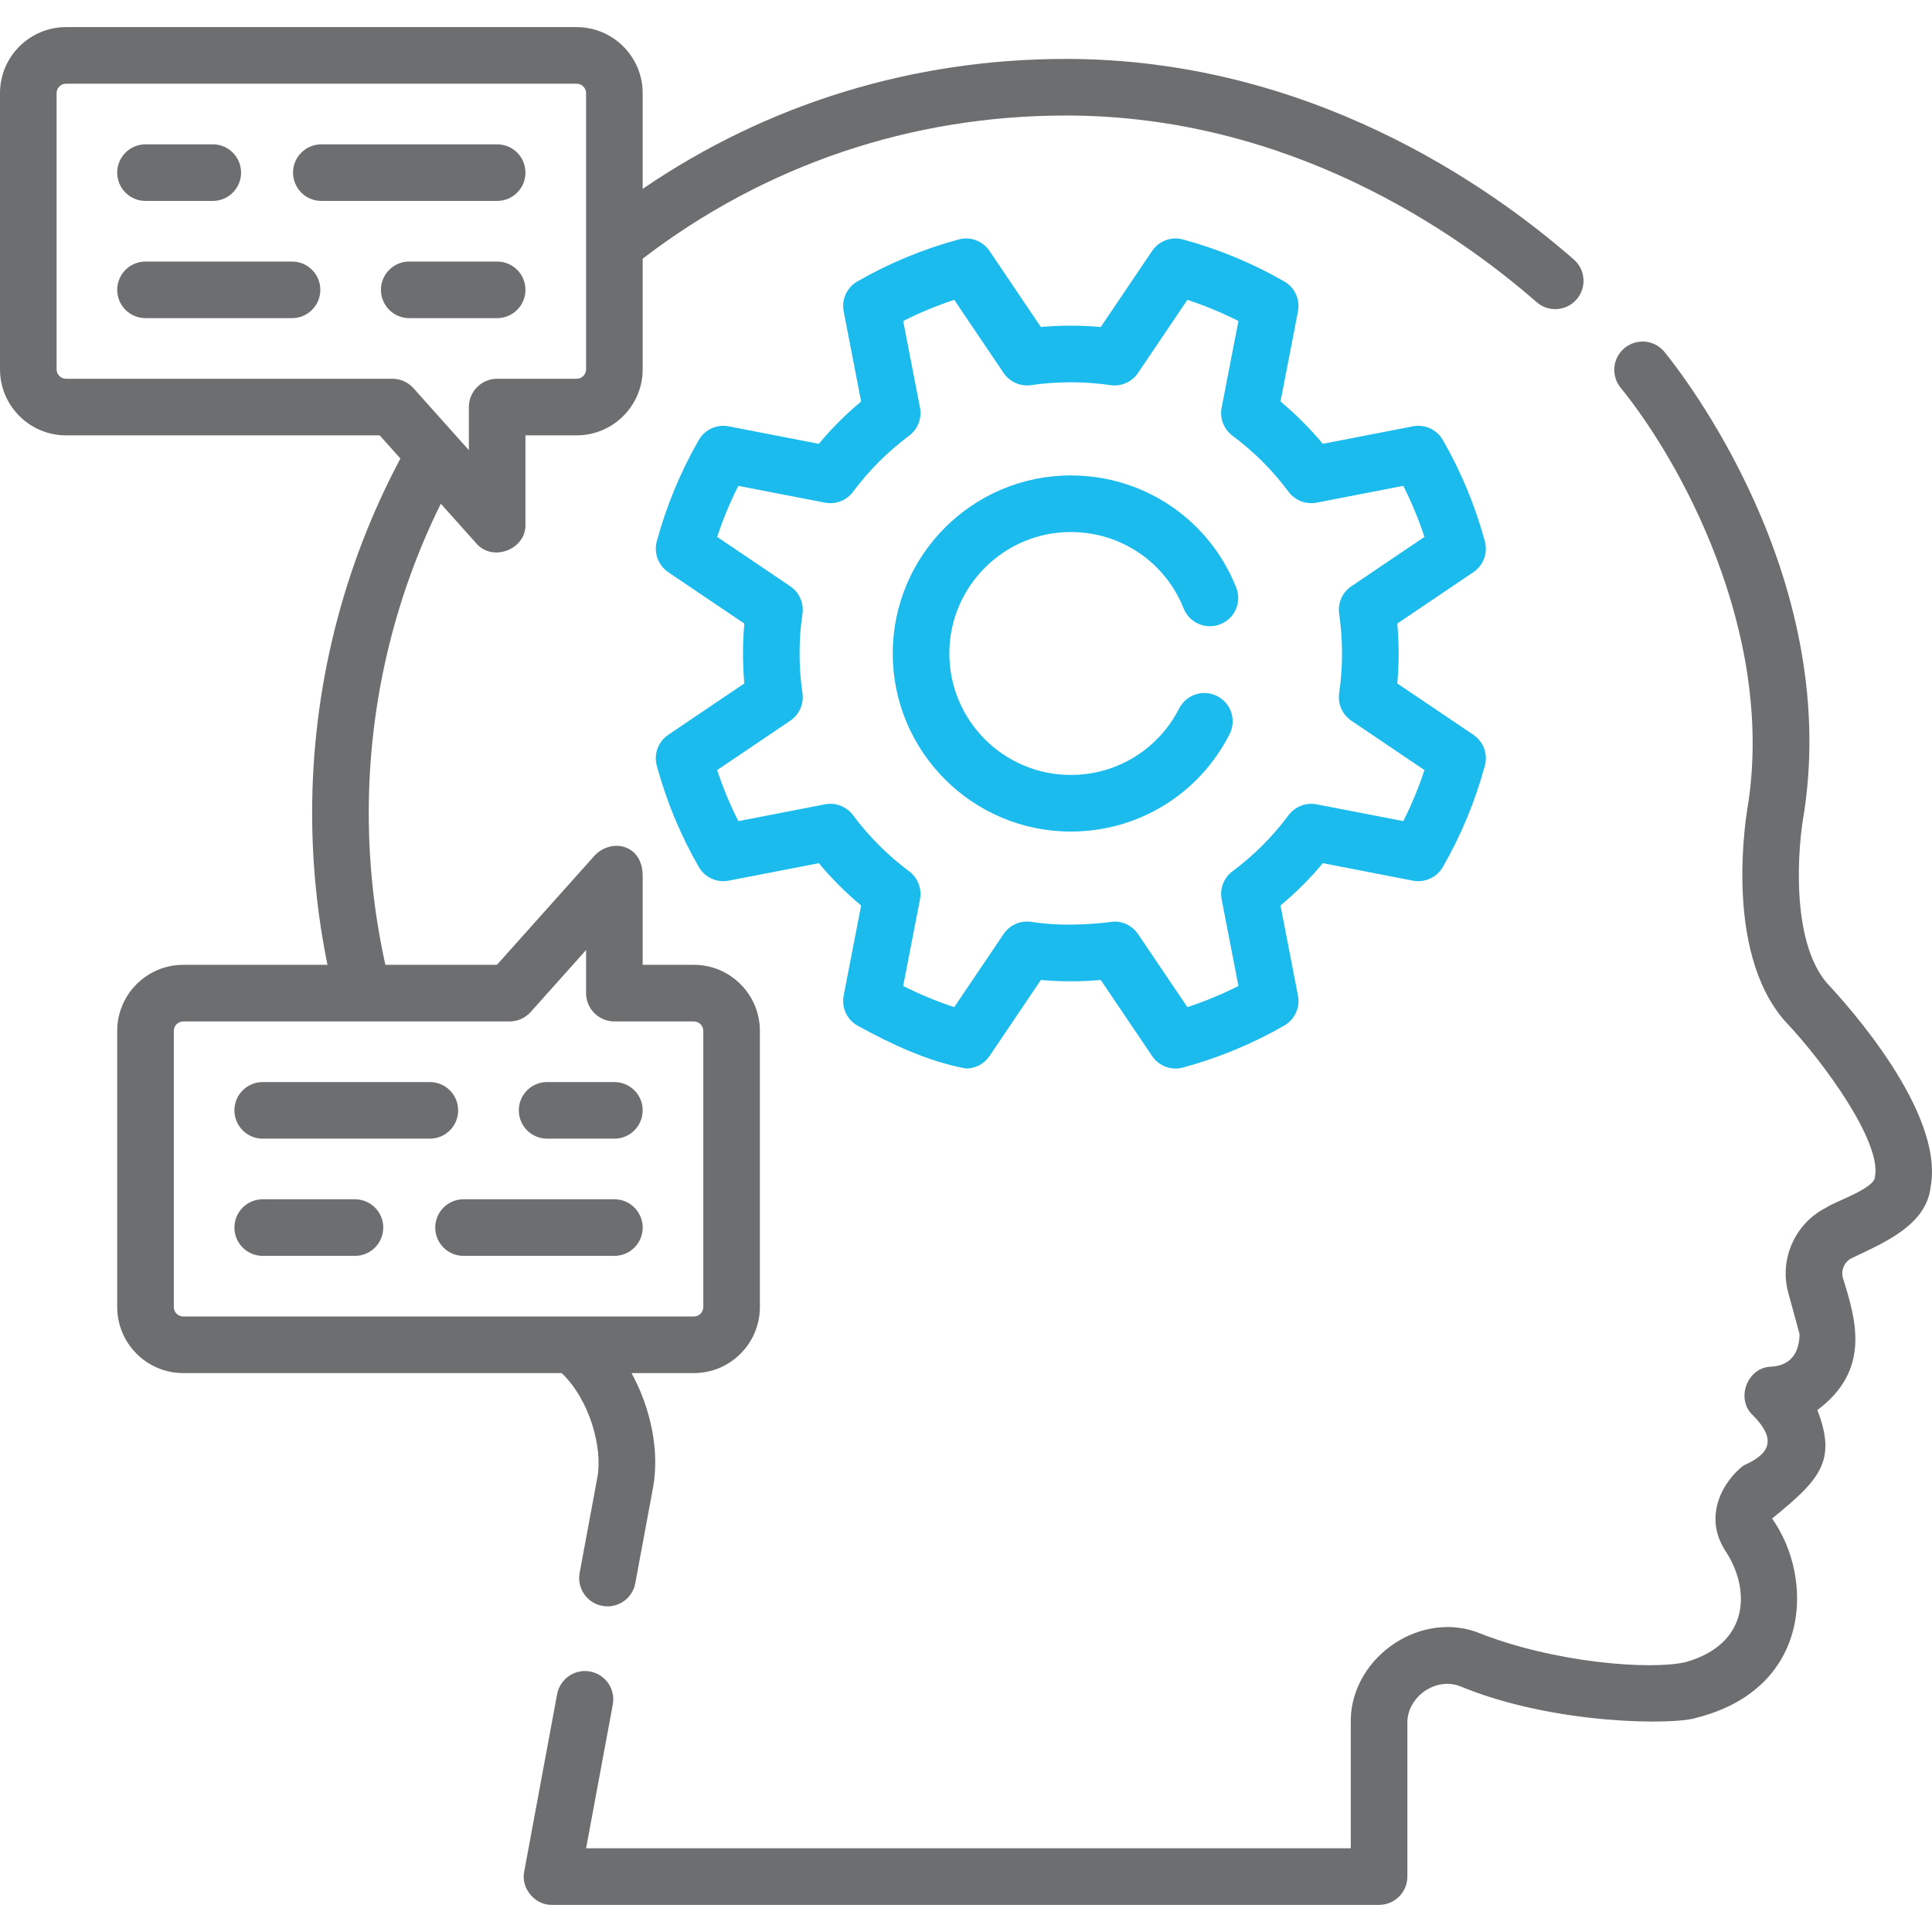 <svg width="82" height="82" viewBox="0 0 82 82" fill="none" xmlns="http://www.w3.org/2000/svg">
<g clip-path="url(#clip0_3160_35719)">
<path d="M25.354 62.703L24.602 66.758C24.48 67.41 24.911 68.037 25.563 68.159C25.637 68.172 25.711 68.179 25.784 68.179C26.352 68.179 26.856 67.775 26.964 67.197L27.716 63.141C28.002 61.603 27.628 59.784 26.805 58.278H29.45C30.995 58.278 32.252 57.02 32.252 55.475V43.753C32.252 42.208 30.995 40.95 29.45 40.95H27.277V37.177C27.277 35.782 25.867 35.554 25.181 36.376L21.091 40.95H16.357C15.888 38.841 15.651 36.673 15.651 34.495C15.651 29.933 16.704 25.433 18.71 21.379L20.206 23.052C20.897 23.875 22.337 23.32 22.302 22.252V18.478H24.475C26.02 18.478 27.277 17.22 27.277 15.675V10.979C32.47 7.002 38.668 4.903 45.242 4.903C54.736 4.903 61.833 9.866 65.219 12.824C65.716 13.259 66.475 13.211 66.913 12.71C67.35 12.211 67.299 11.452 66.799 11.015C63.16 7.835 55.52 2.501 45.242 2.501C38.74 2.501 32.578 4.399 27.277 8.015V3.953C27.277 2.408 26.02 1.151 24.474 1.151H2.803C1.257 1.151 0 2.408 0 3.953V15.675C0 17.221 1.257 18.478 2.803 18.478H16.116L16.995 19.461C14.541 24.064 13.248 29.242 13.248 34.495C13.248 36.67 13.467 38.835 13.9 40.95H7.778C6.232 40.95 4.975 42.208 4.975 43.753V55.475C4.975 57.021 6.232 58.278 7.778 58.278H23.839C25.032 59.418 25.586 61.454 25.354 62.703ZM2.803 16.076C2.582 16.076 2.402 15.896 2.402 15.675V3.953C2.402 3.733 2.582 3.553 2.803 3.553H24.475C24.695 3.553 24.875 3.733 24.875 3.953V15.675C24.875 15.896 24.695 16.076 24.475 16.076H21.101C20.438 16.076 19.9 16.613 19.9 17.277V19.106L17.549 16.476C17.321 16.221 16.995 16.076 16.654 16.076H2.803ZM7.377 55.475V43.753C7.377 43.533 7.557 43.353 7.778 43.353H21.628C21.97 43.353 22.296 43.207 22.524 42.952L24.875 40.323V42.152C24.875 42.815 25.413 43.353 26.076 43.353H29.45C29.67 43.353 29.85 43.533 29.85 43.753V55.475C29.85 55.696 29.67 55.876 29.45 55.876H7.778C7.557 55.876 7.377 55.696 7.377 55.475Z" fill="#6D6E70"/>
<path d="M77.536 41.721C75.978 39.893 76.309 35.891 76.569 34.5C76.572 34.485 76.575 34.47 76.577 34.455C78.081 24.403 71.412 15.878 70.647 14.939C70.228 14.425 69.472 14.348 68.957 14.767C68.443 15.186 68.366 15.943 68.785 16.457C71.311 19.556 75.291 26.752 74.204 34.079C74.115 34.57 73.136 40.309 75.735 43.312C75.747 43.325 75.758 43.338 75.771 43.351C77.468 45.146 79.853 48.478 79.581 49.929C79.606 50.435 77.864 50.999 77.518 51.25C76.187 51.917 75.507 53.442 75.901 54.873L76.377 56.616C76.376 57.157 76.197 57.95 75.167 58.007C74.149 58.032 73.65 59.397 74.407 60.077C75.252 60.941 75.33 61.623 74.012 62.193C73.171 62.824 72.265 64.306 73.218 65.804C74.312 67.438 74.275 69.777 71.543 70.545C70.094 70.888 65.957 70.597 62.633 69.254C60.101 68.388 57.254 70.488 57.331 73.161V78.447H24.876L26.009 72.344C26.13 71.692 25.699 71.065 25.047 70.944C24.395 70.823 23.767 71.254 23.646 71.906L22.25 79.429C22.099 80.142 22.702 80.867 23.431 80.849H58.532C59.195 80.849 59.733 80.311 59.733 79.648V73.162C59.701 72.059 60.877 71.192 61.921 71.549C65.937 73.225 71.106 73.221 72.018 72.904C76.905 71.659 76.996 66.957 75.213 64.451C77.222 62.814 77.98 62.025 77.134 59.847C79.419 58.146 78.773 56.011 78.218 54.239C78.127 53.907 78.284 53.553 78.593 53.399C79.921 52.76 81.763 52.02 81.942 50.372C82.532 47.225 78.423 42.662 77.536 41.721Z" fill="#6D6E70"/>
<path d="M63.022 22.977C62.616 21.474 62.016 20.027 61.239 18.676C60.983 18.231 60.473 17.997 59.969 18.095L56.144 18.837C55.601 18.184 55 17.584 54.348 17.041L55.09 13.216C55.187 12.712 54.954 12.202 54.509 11.946C53.157 11.169 51.71 10.569 50.208 10.163C49.713 10.029 49.187 10.225 48.9 10.65L46.719 13.88C45.876 13.803 45.022 13.803 44.178 13.88L41.998 10.651C41.71 10.225 41.185 10.029 40.689 10.163C39.187 10.569 37.739 11.169 36.388 11.946C35.943 12.202 35.71 12.712 35.808 13.216L36.549 17.041C35.897 17.584 35.296 18.184 34.753 18.837L30.928 18.095C30.424 17.997 29.914 18.231 29.659 18.676C28.881 20.028 28.282 21.475 27.876 22.977C27.742 23.472 27.938 23.998 28.363 24.286L31.592 26.466C31.516 27.311 31.516 28.162 31.592 29.007L28.363 31.187C27.938 31.475 27.742 32.001 27.876 32.496C28.282 33.998 28.881 35.445 29.659 36.797C29.914 37.242 30.424 37.475 30.928 37.378L34.753 36.636C35.296 37.288 35.897 37.889 36.549 38.432L35.808 42.257C35.71 42.761 35.943 43.271 36.388 43.527C37.834 44.322 39.377 45.051 41.002 45.351C41.395 45.351 41.771 45.158 41.998 44.822L44.178 41.593C45.022 41.669 45.876 41.669 46.719 41.593L48.9 44.822C49.187 45.248 49.713 45.444 50.208 45.31C51.71 44.904 53.157 44.304 54.509 43.527C54.954 43.271 55.187 42.761 55.09 42.257L54.348 38.432C55 37.889 55.601 37.288 56.144 36.636L59.969 37.378C60.473 37.475 60.983 37.242 61.239 36.797C62.016 35.445 62.616 33.998 63.022 32.496C63.156 32.001 62.96 31.474 62.534 31.187L59.305 29.007C59.382 28.163 59.382 27.31 59.305 26.466L62.534 24.285C62.96 23.998 63.156 23.472 63.022 22.977ZM57.355 24.884C56.972 25.143 56.771 25.597 56.838 26.054C57 27.16 57 28.313 56.838 29.419C56.771 29.875 56.972 30.33 57.355 30.588L60.458 32.684C60.213 33.427 59.913 34.152 59.56 34.851L55.883 34.138C55.43 34.05 54.966 34.23 54.69 34.6C54.017 35.505 53.217 36.305 52.312 36.978C51.942 37.254 51.762 37.717 51.85 38.171L52.563 41.847C51.864 42.201 51.139 42.501 50.396 42.746L48.3 39.642C48.075 39.309 47.7 39.113 47.305 39.113C46.139 39.263 44.932 39.308 43.766 39.126C43.309 39.059 42.855 39.26 42.596 39.642L40.501 42.746C39.758 42.501 39.033 42.201 38.334 41.847L39.047 38.171C39.134 37.717 38.955 37.254 38.584 36.978C37.68 36.305 36.88 35.505 36.206 34.6C35.931 34.23 35.468 34.05 35.014 34.138L31.337 34.851C30.984 34.152 30.683 33.427 30.439 32.684L33.542 30.588C33.925 30.33 34.125 29.875 34.059 29.419C33.896 28.311 33.896 27.161 34.059 26.054C34.125 25.597 33.925 25.142 33.542 24.884L30.439 22.788C30.683 22.046 30.984 21.321 31.337 20.622L35.014 21.334C35.467 21.422 35.931 21.243 36.206 20.872C36.88 19.967 37.68 19.167 38.584 18.494C38.955 18.218 39.134 17.755 39.047 17.302L38.334 13.625C39.033 13.272 39.758 12.971 40.501 12.726L42.596 15.83C42.855 16.212 43.309 16.413 43.766 16.346C44.872 16.185 46.026 16.185 47.131 16.346C47.587 16.413 48.042 16.213 48.3 15.83L50.396 12.726C51.139 12.971 51.864 13.271 52.563 13.625L51.85 17.302C51.762 17.755 51.942 18.218 52.312 18.494C53.217 19.167 54.017 19.967 54.69 20.872C54.966 21.242 55.43 21.422 55.883 21.334L59.56 20.621C59.913 21.32 60.213 22.045 60.458 22.788L57.355 24.884Z" fill="#1CBBED"/>
<path d="M45.448 22.581C47.57 22.581 49.45 23.854 50.237 25.824C50.483 26.44 51.183 26.74 51.799 26.494C52.415 26.247 52.714 25.549 52.468 24.933C51.314 22.045 48.558 20.179 45.448 20.179C41.281 20.179 37.891 23.569 37.891 27.736C37.891 31.904 41.281 35.294 45.448 35.294C48.307 35.294 50.89 33.71 52.187 31.16C52.488 30.568 52.253 29.845 51.661 29.544C51.07 29.244 50.347 29.479 50.046 30.07C49.161 31.81 47.399 32.891 45.448 32.891C42.605 32.891 40.293 30.579 40.293 27.736C40.293 24.894 42.605 22.581 45.448 22.581Z" fill="#1CBBED"/>
<path d="M6.176 8.528H9.031C9.695 8.528 10.232 7.99 10.232 7.327C10.232 6.663 9.695 6.126 9.031 6.126H6.176C5.512 6.126 4.975 6.663 4.975 7.327C4.975 7.99 5.512 8.528 6.176 8.528Z" fill="#6D6E70"/>
<path d="M22.302 7.327C22.302 6.663 21.765 6.126 21.101 6.126H13.639C12.975 6.126 12.438 6.663 12.438 7.327C12.438 7.99 12.975 8.528 13.639 8.528H21.101C21.765 8.528 22.302 7.99 22.302 7.327Z" fill="#6D6E70"/>
<path d="M12.395 11.101H6.176C5.512 11.101 4.975 11.638 4.975 12.302C4.975 12.965 5.512 13.503 6.176 13.503H12.395C13.058 13.503 13.596 12.965 13.596 12.302C13.596 11.638 13.058 11.101 12.395 11.101Z" fill="#6D6E70"/>
<path d="M22.302 12.302C22.302 11.638 21.764 11.101 21.101 11.101H17.369C16.706 11.101 16.168 11.638 16.168 12.302C16.168 12.965 16.706 13.503 17.369 13.503H21.101C21.764 13.503 22.302 12.965 22.302 12.302Z" fill="#6D6E70"/>
<path d="M15.066 50.901H11.15C10.487 50.901 9.949 51.438 9.949 52.102C9.949 52.765 10.487 53.303 11.15 53.303H15.066C15.729 53.303 16.267 52.765 16.267 52.102C16.267 51.438 15.729 50.901 15.066 50.901Z" fill="#6D6E70"/>
<path d="M26.077 53.303C26.74 53.303 27.278 52.765 27.278 52.102C27.278 51.438 26.74 50.901 26.077 50.901H19.674C19.01 50.901 18.473 51.438 18.473 52.102C18.473 52.765 19.011 53.303 19.674 53.303H26.077Z" fill="#6D6E70"/>
<path d="M19.446 47.127C19.446 46.463 18.908 45.926 18.245 45.926H11.15C10.487 45.926 9.949 46.463 9.949 47.127C9.949 47.79 10.487 48.328 11.15 48.328H18.245C18.909 48.328 19.446 47.79 19.446 47.127Z" fill="#6D6E70"/>
<path d="M23.221 48.328H26.076C26.74 48.328 27.277 47.79 27.277 47.127C27.277 46.463 26.739 45.926 26.076 45.926H23.221C22.557 45.926 22.02 46.463 22.02 47.127C22.02 47.79 22.557 48.328 23.221 48.328Z" fill="#6D6E70"/>
</g>
<defs>
<clipPath id="clip0_3160_35719">
<rect width="82" height="82" fill="white"/>
</clipPath>
</defs>
</svg>
